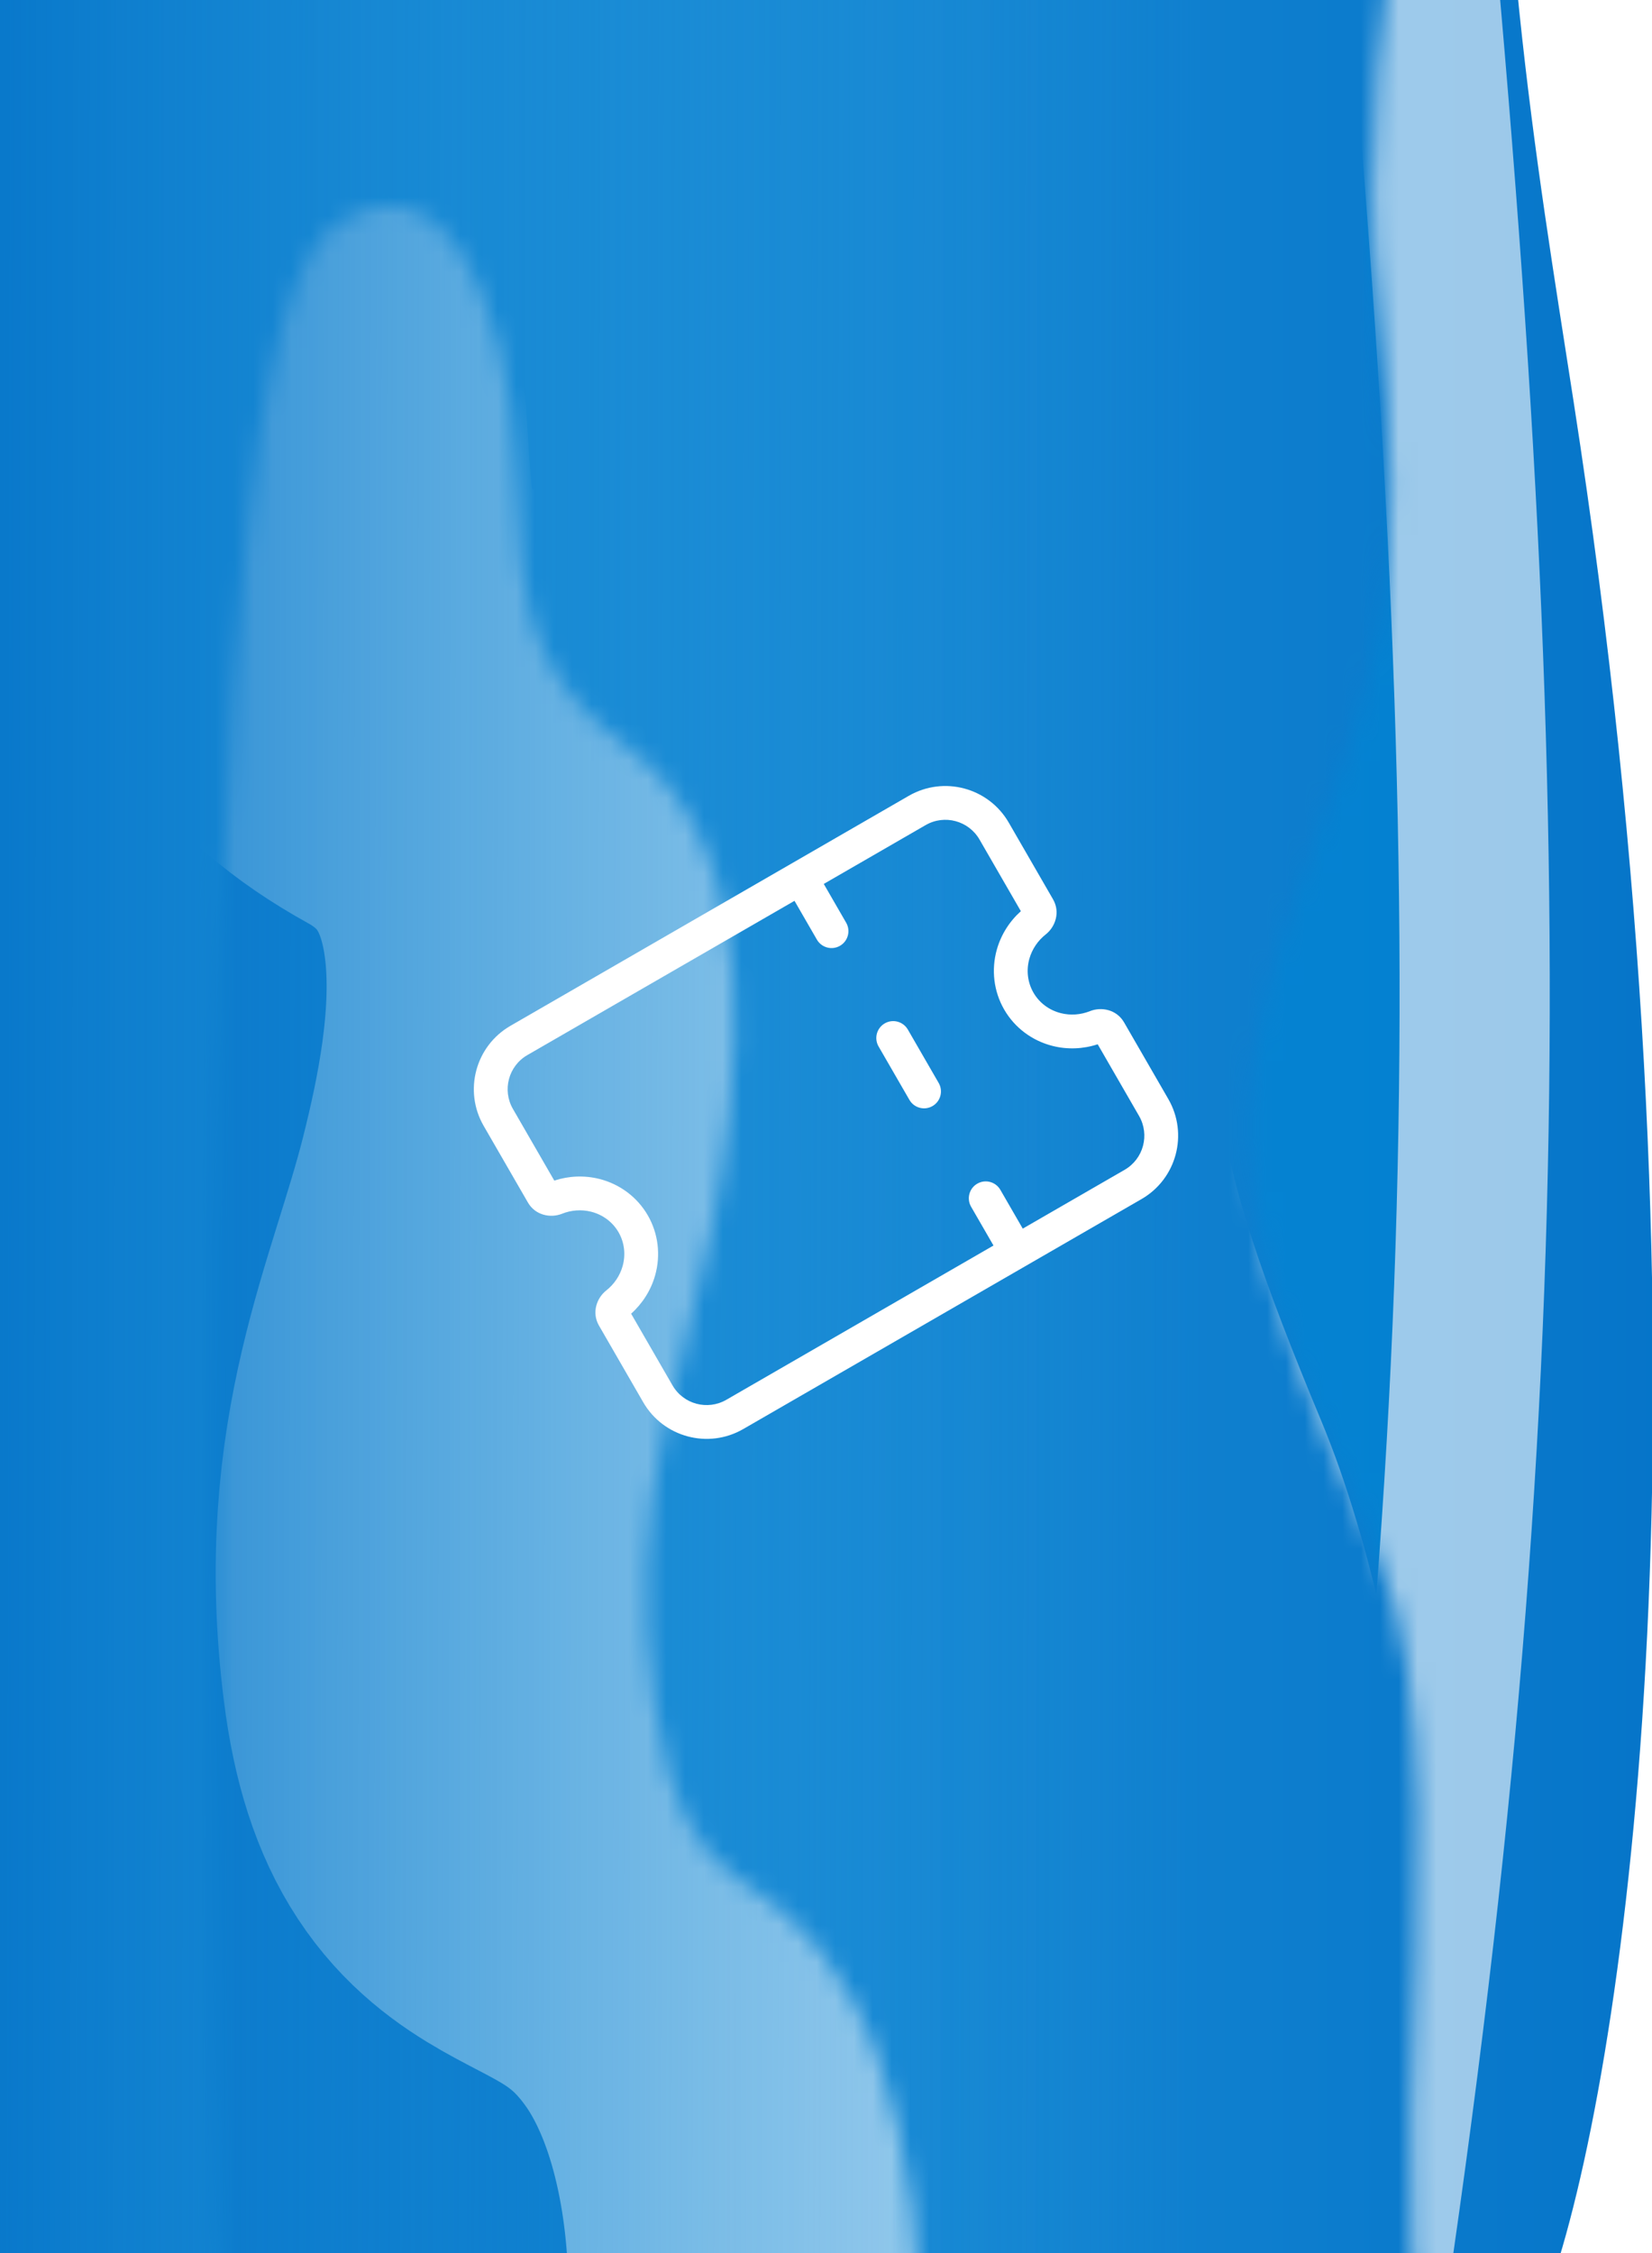<svg width="88" height="120" viewBox="0 0 88 120" fill="none" xmlns="http://www.w3.org/2000/svg">
<g clip-path="url(#clip0_3146_5571)">
<g clip-path="url(#clip1_3146_5571)">
<path opacity="0.57" d="M81.934 -25C83.758 -1.823 75.173 1.658 73.727 29.232C72.282 56.806 69.858 -13.884 69.873 -25L81.934 -25Z" fill="url(#paint0_linear_3146_5571)"/>
<mask id="mask0_3146_5571" style="mask-type:alpha" maskUnits="userSpaceOnUse" x="-2" y="-442" width="208" height="564">
<path d="M-1.1 121.535L-1.1 -441.157L156.016 -441.157C156.016 -351.931 171.78 -304.099 182.851 -254.7C228.623 -50.475 195.043 73.765 178.956 121.535L-1.1 121.535Z" fill="#D9D9D9"/>
</mask>
<g mask="url(#mask0_3146_5571)">
<path d="M-0.987 127.733L-3.438 -27.93L79.585 -27.93C79.585 -4.323 81.758 8.069 83.826 21.403C91.713 72.247 86.902 108.309 82.844 120.949L-0.987 127.733Z" fill="url(#paint1_linear_3146_5571)"/>
<g opacity="0.6">
<mask id="mask1_3146_5571" style="mask-type:alpha" maskUnits="userSpaceOnUse" x="66" y="-32" width="22" height="161">
<path d="M73.426 83.025C79.307 96.025 69.613 133.308 81.272 128.462C92.836 84.986 85.744 33.387 80.754 -31.187C77.442 -21.751 71.695 0.847 73.426 16.268C75.122 31.384 73.426 35.726 69.042 47.835C64.658 59.945 66.074 66.776 73.426 83.025Z" fill="#006FC6"/>
</mask>
<g mask="url(#mask1_3146_5571)">
<g filter="url(#filter0_f_3146_5571)">
<path d="M66.689 77.213C71.745 89.344 73.292 110.535 73.434 119.613C80.885 67.662 79.607 33.712 73.434 -25.358C70.587 -16.553 65.298 2.699 66.689 14.917C68.285 28.93 66.689 33.075 62.921 44.375C59.153 55.675 60.37 62.05 66.689 77.213Z" fill="#0086D4"/>
<path d="M66.689 77.213C71.745 89.344 73.292 110.535 73.434 119.613C80.885 67.662 79.607 33.712 73.434 -25.358C70.587 -16.553 65.298 2.699 66.689 14.917C68.285 28.93 66.689 33.075 62.921 44.375C59.153 55.675 60.37 62.05 66.689 77.213Z" stroke="white" stroke-width="8"/>
</g>
</g>
</g>
<g opacity="0.65">
<mask id="mask2_3146_5571" style="mask-type:alpha" maskUnits="userSpaceOnUse" x="11" y="10" width="38" height="152">
<path d="M26.584 18.473C24.152 9.121 19.775 10.282 17.22 12.508C12.934 17.375 10.57 40.069 11.462 109.85C12.575 197.076 42.971 150.362 47.502 135.999C49.597 129.08 49.918 114.717 45.349 106.415C40.781 98.112 36.611 102.461 34.89 90.859C33.261 79.87 36.457 73.061 37.892 65.569C39.327 58.078 41.102 45.337 33.267 39.659C25.432 33.981 28.736 27.014 26.584 18.473Z" fill="#006FC6"/>
</mask>
<g mask="url(#mask2_3146_5571)">
<g filter="url(#filter1_f_3146_5571)">
<path d="M13.944 16.61C10.758 7.258 5.023 8.419 1.675 10.646C-3.939 15.512 -7.036 38.203 -5.869 107.976C-4.409 195.192 35.413 148.483 41.349 134.122C44.095 127.204 44.515 112.843 38.53 104.541C32.544 96.239 26.262 100.39 24.827 88.987C23.392 77.584 26.88 71.191 28.76 63.7C30.639 56.21 32.965 43.471 22.7 37.793C12.435 32.116 16.764 25.15 13.944 16.61Z" fill="#006FC6"/>
<path d="M13.944 16.61C10.758 7.258 5.023 8.419 1.675 10.646C-3.939 15.512 -7.036 38.203 -5.869 107.976C-4.409 195.192 35.413 148.483 41.349 134.122C44.095 127.204 44.515 112.843 38.53 104.541C32.544 96.239 26.262 100.39 24.827 88.987C23.392 77.584 26.88 71.191 28.76 63.7C30.639 56.21 32.965 43.471 22.7 37.793C12.435 32.116 16.764 25.15 13.944 16.61Z" stroke="white" stroke-width="26"/>
</g>
</g>
</g>
<path d="M0 122.707L-3.68022e-06 -26.172L67.586 -26.172C67.586 -2.564 81.61 7.244 82.628 21.891C87.175 87.343 82.628 100.238 77.454 122.707L0 122.707Z" fill="url(#paint2_linear_3146_5571)"/>
</g>
</g>
<g clip-path="url(#clip2_3146_5571)">
<path fill-rule="evenodd" clip-rule="evenodd" d="M27.191 54.636C25.326 55.713 24.687 58.098 25.764 59.964L28.121 64.046C28.521 64.739 29.337 64.885 29.934 64.647C30.432 64.447 30.977 64.409 31.487 64.537C32.114 64.695 32.637 65.09 32.949 65.63C33.26 66.17 33.341 66.821 33.164 67.442C33.02 67.948 32.715 68.401 32.293 68.733C31.788 69.13 31.507 69.91 31.907 70.603L34.264 74.686C35.341 76.551 37.726 77.19 39.591 76.113L54.586 67.456C54.591 67.453 54.596 67.45 54.602 67.447C54.607 67.444 54.612 67.441 54.617 67.438L60.808 63.864C62.673 62.787 63.312 60.401 62.235 58.536L59.878 54.453C59.478 53.761 58.662 53.614 58.065 53.853C57.567 54.052 57.022 54.091 56.512 53.962C55.885 53.805 55.362 53.41 55.051 52.87C54.739 52.329 54.658 51.679 54.835 51.057C54.979 50.551 55.285 50.099 55.706 49.767C56.211 49.37 56.493 48.589 56.093 47.897L53.736 43.814C52.658 41.949 50.273 41.31 48.408 42.387L42.202 45.97L27.191 54.636ZM42.322 47.979L43.515 50.045C43.764 50.475 44.314 50.623 44.745 50.374C45.175 50.126 45.322 49.575 45.074 49.145L43.881 47.079L49.308 43.945C50.312 43.365 51.597 43.71 52.177 44.714L54.38 48.531C53.775 49.072 53.328 49.776 53.103 50.565C52.796 51.646 52.932 52.8 53.492 53.77C54.051 54.739 54.983 55.434 56.073 55.708C56.868 55.908 57.701 55.873 58.473 55.619L60.676 59.436C61.256 60.441 60.912 61.725 59.908 62.305L54.481 65.438L53.288 63.372C53.04 62.942 52.489 62.794 52.059 63.043C51.628 63.291 51.481 63.842 51.729 64.272L52.922 66.338L38.691 74.554C37.687 75.134 36.402 74.79 35.822 73.785L33.619 69.969C34.224 69.427 34.671 68.724 34.896 67.935C35.203 66.853 35.067 65.699 34.507 64.73C33.948 63.761 33.017 63.066 31.926 62.791C31.131 62.592 30.298 62.627 29.526 62.88L27.323 59.063C26.743 58.059 27.087 56.775 28.091 56.195L42.322 47.979ZM48.36 54.836C48.111 54.405 47.561 54.258 47.13 54.506C46.7 54.755 46.552 55.305 46.801 55.736L48.444 58.581C48.692 59.012 49.243 59.159 49.673 58.911C50.104 58.662 50.251 58.112 50.003 57.681L48.36 54.836Z" fill="white"/>
</g>
</g>
<defs>
<filter id="filter0_f_3146_5571" x="-101.209" y="-184.589" width="341.763" height="462.77" filterUnits="userSpaceOnUse" color-interpolation-filters="sRGB">
<feFlood flood-opacity="0" result="BackgroundImageFix"/>
<feBlend mode="normal" in="SourceGraphic" in2="BackgroundImageFix" result="shape"/>
<feGaussianBlur stdDeviation="79" result="effect1_foregroundBlur_3146_5571"/>
</filter>
<filter id="filter1_f_3146_5571" x="-175.113" y="-159.921" width="387.39" height="488.431" filterUnits="userSpaceOnUse" color-interpolation-filters="sRGB">
<feFlood flood-opacity="0" result="BackgroundImageFix"/>
<feBlend mode="normal" in="SourceGraphic" in2="BackgroundImageFix" result="shape"/>
<feGaussianBlur stdDeviation="78" result="effect1_foregroundBlur_3146_5571"/>
</filter>
<linearGradient id="paint0_linear_3146_5571" x1="71.888" y1="-2.098" x2="89.32" y2="-2.921" gradientUnits="userSpaceOnUse">
<stop stop-color="#0086D4"/>
<stop offset="1" stop-color="#6ECFF9" stop-opacity="0"/>
</linearGradient>
<linearGradient id="paint1_linear_3146_5571" x1="-3.438" y1="48.854" x2="101.41" y2="48.854" gradientUnits="userSpaceOnUse">
<stop stop-color="#2A9DDE"/>
<stop offset="1" stop-color="#006FC6"/>
</linearGradient>
<linearGradient id="paint2_linear_3146_5571" x1="-8.179" y1="48.08" x2="64.048" y2="48.18" gradientUnits="userSpaceOnUse">
<stop stop-color="#006FC6"/>
<stop offset="1" stop-color="#2A9DDE" stop-opacity="0"/>
</linearGradient>
<clipPath id="clip0_3146_5571">
<rect width="88" height="120" fill="white"/>
</clipPath>
<clipPath id="clip1_3146_5571">
<rect width="145" height="88" fill="white" transform="translate(0 120) rotate(-90)"/>
</clipPath>
<clipPath id="clip2_3146_5571">
<rect width="40" height="40" fill="white" transform="translate(24 39)"/>
</clipPath>
</defs>
</svg>
